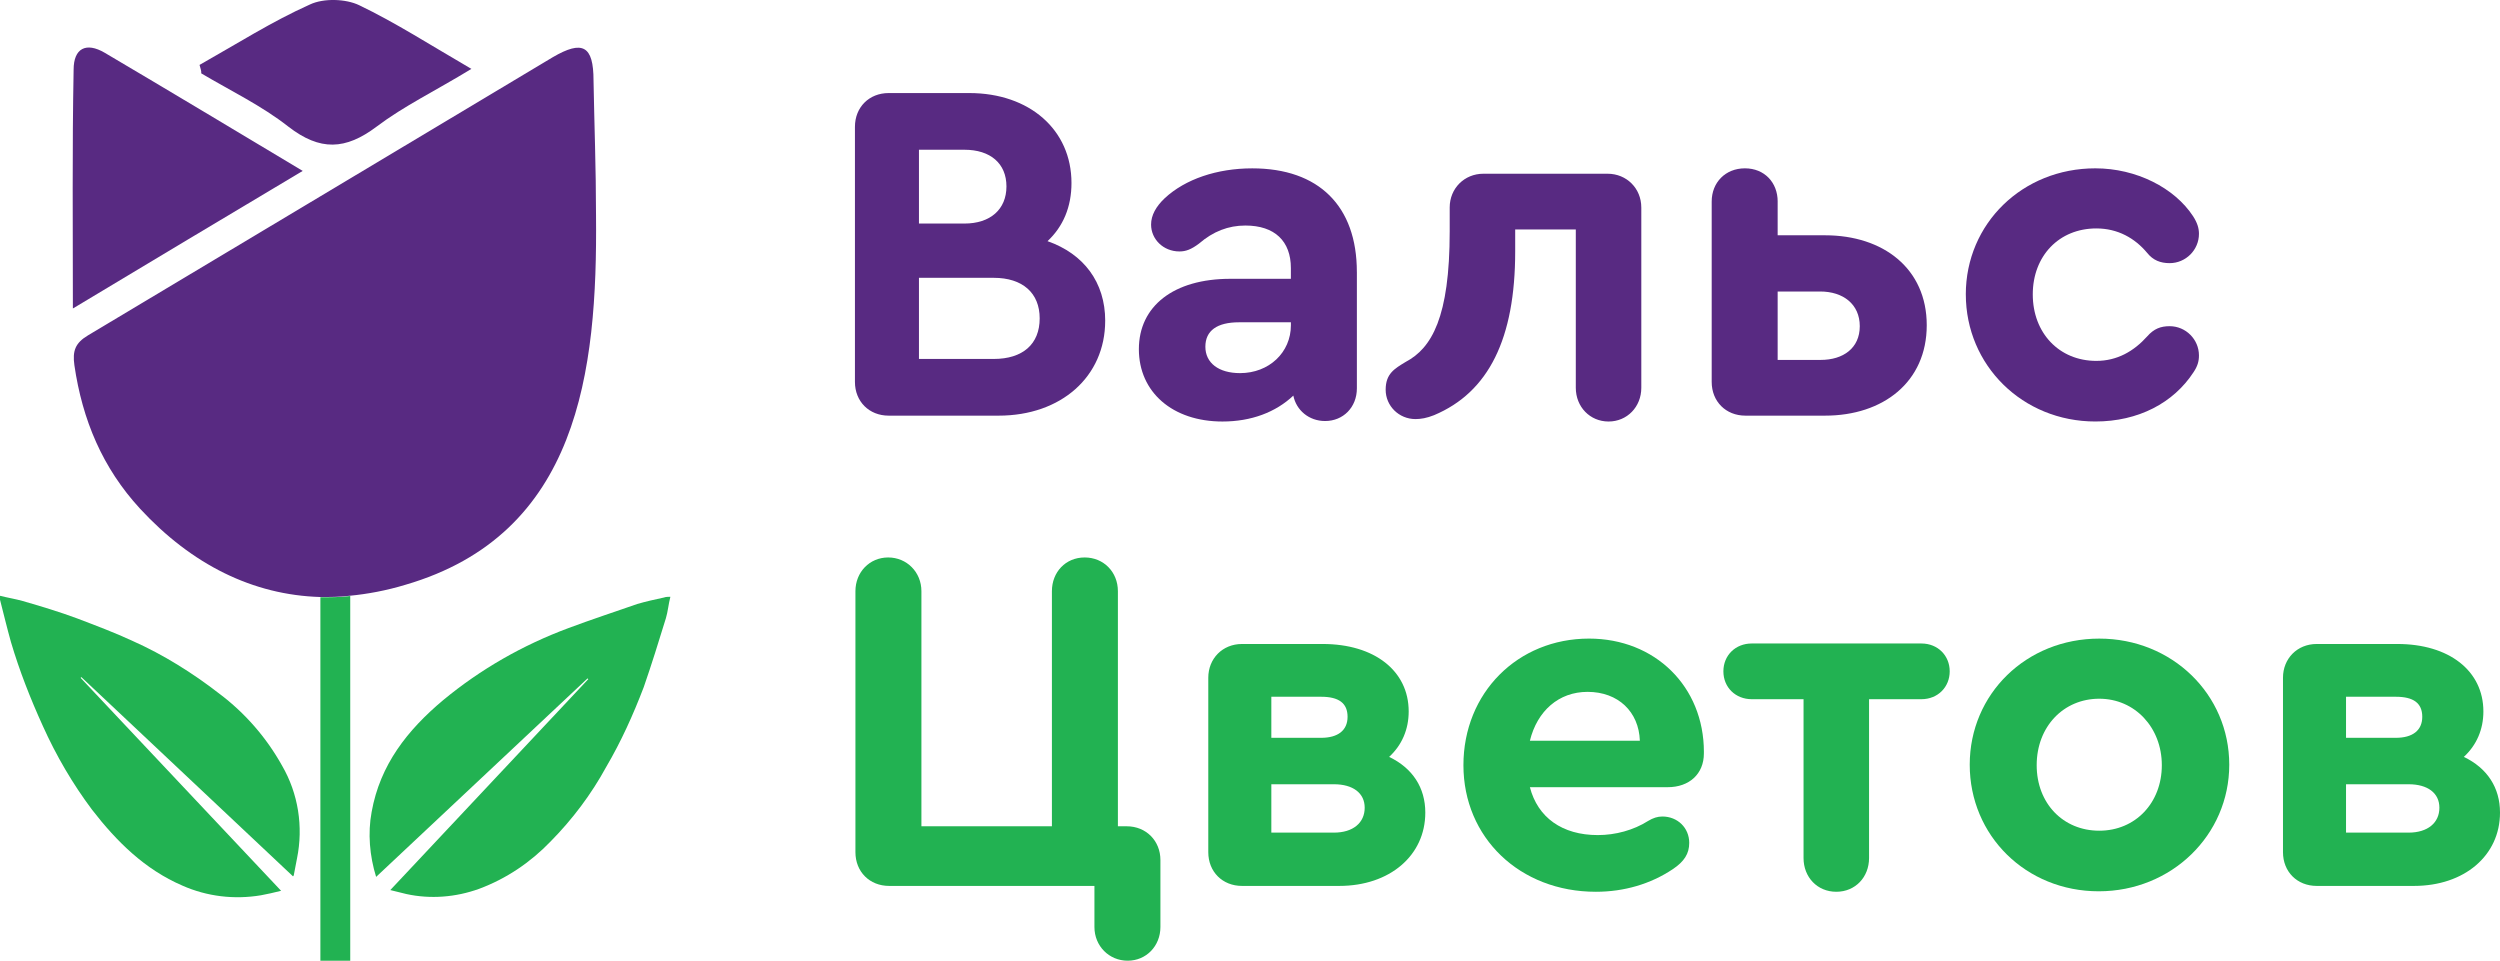 <?xml version="1.0" encoding="UTF-8"?>
<svg id="_Слой_2" data-name="Слой 2" xmlns="http://www.w3.org/2000/svg" viewBox="0 0 1312.11 504.22">
  <defs>
    <style>
      .cls-1 {
        fill: #582a82;
      }

      .cls-2 {
        fill: #22b252;
      }
    </style>
  </defs>
  <g id="_Слой_1-2" data-name="Слой 1">
    <g>
      <path class="cls-2" d="M586.72,310.28v123.39h4.62c10.26,0,17.7,7.69,17.7,17.7v35.15c0,10-7.44,17.7-17.19,17.7s-17.44-7.69-17.44-17.7v-21.55h-107.74c-10.26,0-17.7-7.44-17.7-17.7v-136.99c0-10,7.44-17.7,17.19-17.7s17.44,7.69,17.44,17.7v123.39h68.49v-123.39c0-10,7.18-17.7,17.19-17.7s17.44,7.69,17.44,17.7Z"/>
      <path class="cls-2" d="M748.06,426.49c0,22.57-18.73,38.48-45.15,38.48h-51.05c-10.26,0-17.7-7.44-17.7-17.7v-91.58c0-10,7.44-17.7,17.7-17.7h42.33c27.19,0,45.15,14.11,45.15,35.4,0,9.49-3.59,17.7-10.26,23.86,12.31,5.9,18.98,16.16,18.98,29.24Zm-80.81-39.25h26.16c8.72,0,13.85-3.85,13.85-11.03s-4.62-10.52-13.85-10.52h-26.16v21.55Zm49,36.68c0-7.69-6.16-12.31-16.16-12.31h-32.84v25.39h32.84c10,0,16.16-5.13,16.16-13.08Z"/>
      <path class="cls-2" d="M894.27,394.68v.77c0,10.77-7.69,17.7-18.98,17.7h-72.34c4.11,15.9,16.93,25.14,35.66,25.14,9.23,0,18.73-2.56,26.42-7.44,2.57-1.54,4.88-2.31,7.44-2.31,7.95,0,14.11,5.9,14.11,13.85,0,5.64-2.57,9.75-8.72,13.85-11.54,7.69-25.4,11.8-40.27,11.8-40.02,0-69.52-28.47-69.52-66.44s28.47-66.44,65.93-66.44c34.63,0,60.28,25.14,60.28,59.51Zm-91.32-5.9h57.72c-.51-15.14-11.29-25.66-27.45-25.66-15.13,0-26.42,10-30.27,25.66Z"/>
      <path class="cls-2" d="M946.58,450.34v-83.37h-27.19c-8.46,0-14.88-6.16-14.88-14.62s6.41-14.62,14.88-14.62h89.02c8.72,0,14.88,6.42,14.88,14.62s-6.16,14.62-14.88,14.62h-27.45v83.37c0,10-7.18,17.7-17.19,17.7s-17.19-7.7-17.19-17.7Z"/>
      <path class="cls-2" d="M1170.01,401.35c0,36.94-30.27,66.44-68.49,66.44s-67.72-29.24-67.72-66.44,29.76-66.18,67.98-66.18,68.23,29.24,68.23,66.18Zm-101.07,.26c0,20.01,13.85,34.38,32.84,34.38s32.84-14.62,32.84-34.38-14.11-34.89-32.84-34.89-32.84,14.62-32.84,34.89Z"/>
      <path class="cls-2" d="M1312.11,426.49c0,22.57-18.73,38.48-45.15,38.48h-51.05c-10.26,0-17.7-7.44-17.7-17.7v-91.58c0-10,7.44-17.7,17.7-17.7h42.33c27.19,0,45.15,14.11,45.15,35.4,0,9.49-3.59,17.7-10.26,23.86,12.31,5.9,18.98,16.16,18.98,29.24Zm-80.81-39.25h26.16c8.72,0,13.85-3.85,13.85-11.03s-4.62-10.52-13.85-10.52h-26.16v21.55Zm49,36.68c0-7.69-6.15-12.31-16.16-12.31h-32.84v25.39h32.84c10,0,16.16-5.13,16.16-13.08Z"/>
    </g>
    <g>
      <path class="cls-1" d="M580.05,168.38c0,29.25-23.09,49.77-55.92,49.77h-57.72c-10.26,0-17.7-7.44-17.7-17.7V66.54c0-10.26,7.44-17.7,17.7-17.7h42.33c31.55,0,53.62,19.24,53.62,47.2,0,12.57-4.36,22.83-12.57,30.53,18.98,6.67,30.27,21.55,30.27,41.81Zm-97.74-89.78v38.73h23.86c13.6,0,22.06-7.44,22.06-19.5s-8.46-19.24-22.06-19.24h-23.86Zm63.36,88.5c0-13.34-8.98-21.29-24.11-21.29h-39.25v42.58h39.25c15.14,0,24.11-7.69,24.11-21.29Z"/>
      <path class="cls-1" d="M712.15,142.73v61.05c0,10-7.18,17.19-16.68,17.19-8.46,0-15.13-5.64-16.67-13.34-9.23,8.72-22.06,13.6-37.2,13.6-26.16,0-43.87-15.39-43.87-37.96s18.21-36.94,47.97-36.94h31.81v-5.64c0-14.11-8.47-22.32-23.86-22.32-8.98,0-16.93,3.08-24.37,9.49-4.11,3.08-6.93,4.11-10.26,4.11-8.46,0-14.88-6.42-14.88-14.11,0-4.87,2.57-9.49,7.18-13.85,10.77-10,27.45-15.65,45.92-15.65,34.89,0,54.9,19.75,54.9,54.38Zm-34.63,27.96v-1.54h-27.19c-11.54,0-17.7,4.36-17.7,12.83s6.93,13.85,18.21,13.85c15.14,0,26.68-10.77,26.68-25.14Z"/>
      <path class="cls-1" d="M861.43,108.87v94.66c0,10-7.44,17.7-17.19,17.7s-17.19-7.69-17.19-17.7V120.42h-31.81v11.54c0,45.66-13.85,73.88-42.58,85.94-3.85,1.54-6.93,2.05-9.75,2.05-8.72,0-15.65-6.93-15.65-15.39s4.62-11.03,10.52-14.62c13.6-7.18,23.09-23.35,23.09-68.49v-12.57c0-10,7.69-17.7,17.7-17.7h65.16c10,0,17.7,7.69,17.7,17.7Z"/>
      <path class="cls-1" d="M932.99,105.79v17.7h24.89c30.53,0,53.36,17.44,53.36,47.2s-22.83,47.46-53.36,47.46h-41.81c-10.26,0-17.7-7.44-17.7-17.7V105.79c0-10,7.18-17.44,17.44-17.44s17.19,7.44,17.19,17.44Zm0,47.2v35.91h22.58c11.8,0,20.52-6.16,20.52-17.7s-8.72-18.21-20.78-18.21h-22.32Z"/>
      <path class="cls-1" d="M1031.74,154.53c0-37.2,29.76-66.18,67.98-66.18,21.55,0,41.56,10.26,51.31,25.14,2.31,3.59,3.08,6.41,3.08,9.23,0,8.47-6.92,15.39-15.39,15.39-4.87,0-8.72-1.54-11.8-5.39-6.41-7.69-15.39-12.83-26.68-12.83-19.5,0-33.35,14.37-33.35,34.63s13.85,34.89,33.35,34.89c11.03,0,19.75-5.13,26.68-12.83,3.59-4.1,7.18-5.38,11.8-5.38,8.47,0,15.39,6.92,15.39,15.39,0,3.08-.77,5.65-2.82,8.72-10.52,16.16-28.99,25.91-51.56,25.91-38.22,0-67.98-29.5-67.98-66.7Z"/>
    </g>
    <g>
      <path class="cls-2" d="M197.4,460.22c-3.39-10.97-4.44-22.85-2.35-34.08,4.44-24.81,18.8-42.95,37.47-58.62,19.71-16.32,41.91-28.98,65.8-37.86,11.88-4.44,24.15-8.49,36.16-12.66,4.44-1.31,9.14-2.35,13.97-3.39,1.04-.39,2.35-.39,3.39-.39-1.04,4.05-1.31,7.83-2.35,11.23-3.79,12.27-7.44,24.15-11.62,36.16-5.48,14.36-11.88,28.59-19.71,41.91-7.83,14.36-17.76,27.55-29.24,39.17-10.58,10.97-23.11,19.45-37.47,24.81-12.27,4.44-25.59,5.48-38.12,2.74l-8.49-2.09,103.92-110.71-.39-.39-110.97,104.18Z"/>
      <path class="cls-2" d="M153.8,459.96l-111.1-104.58-.39,.39,105.23,111.76c-4.05,1.04-7.18,1.7-10.58,2.35-13.97,2.35-28.33,.65-41.26-5.09-19.71-8.49-34.47-23.11-47.39-39.82-10.18-13.58-18.8-28.33-25.85-44-6.53-14.36-12.27-28.98-16.71-44-2.09-7.44-3.79-14.62-5.74-22.19v-2.09c4.05,1.04,8.23,1.7,11.88,2.74,9.53,2.74,19.45,5.74,28.59,9.14,9.92,3.79,19.71,7.44,29.24,11.88,16.06,7.18,31.33,16.71,45.3,27.55,13.58,10.18,24.81,23.11,33.03,37.86,8.49,14.62,11.23,31.99,7.83,48.7-.65,3-1.04,5.74-1.7,8.88l-.39,.52Z"/>
      <path class="cls-2" d="M183.82,312.82v191.4h-15.67v-190.74c5.09,0,10.18,0,15.67-.65Z"/>
      <g>
        <path class="cls-1" d="M212.68,306.95c-9.92,3-19.71,4.83-29.24,5.74-5.09,.65-10.18,.65-15.28,.65-35.38-1.04-67.5-16.97-94.65-46.35-19.71-21.41-30.29-46.61-34.47-75.33-1.04-7.44,.39-11.62,7.18-15.67C127.55,127.43,208.63,78.73,290.1,30.04c15.67-9.14,21.41-6.14,21.41,12.27,.39,22.19,1.31,46.35,1.31,70.89,.78,81.99-9.14,167.24-100.14,193.75Z"/>
        <path class="cls-1" d="M38.25,161.9c0-43.21-.39-84.21,.39-125.33,0-11.23,6.53-14.62,16.32-8.88,34.08,20.11,68.15,40.6,103.92,62.01-40.47,24.15-79.77,47.65-120.63,72.2Z"/>
        <path class="cls-1" d="M104.71,34.08c19.45-10.97,38.12-22.85,57.97-31.73,7.18-3.39,18.8-3,25.85,.39,19.06,9.14,37.08,20.76,58.88,33.42-19.06,11.62-35.38,19.45-49.74,30.29-16.32,12.27-29.64,12.93-46.35,0-13.97-10.97-30.29-18.8-45.69-27.94,.13-1.44-.52-2.74-.91-4.44Z"/>
      </g>
    </g>
  </g>
</svg>